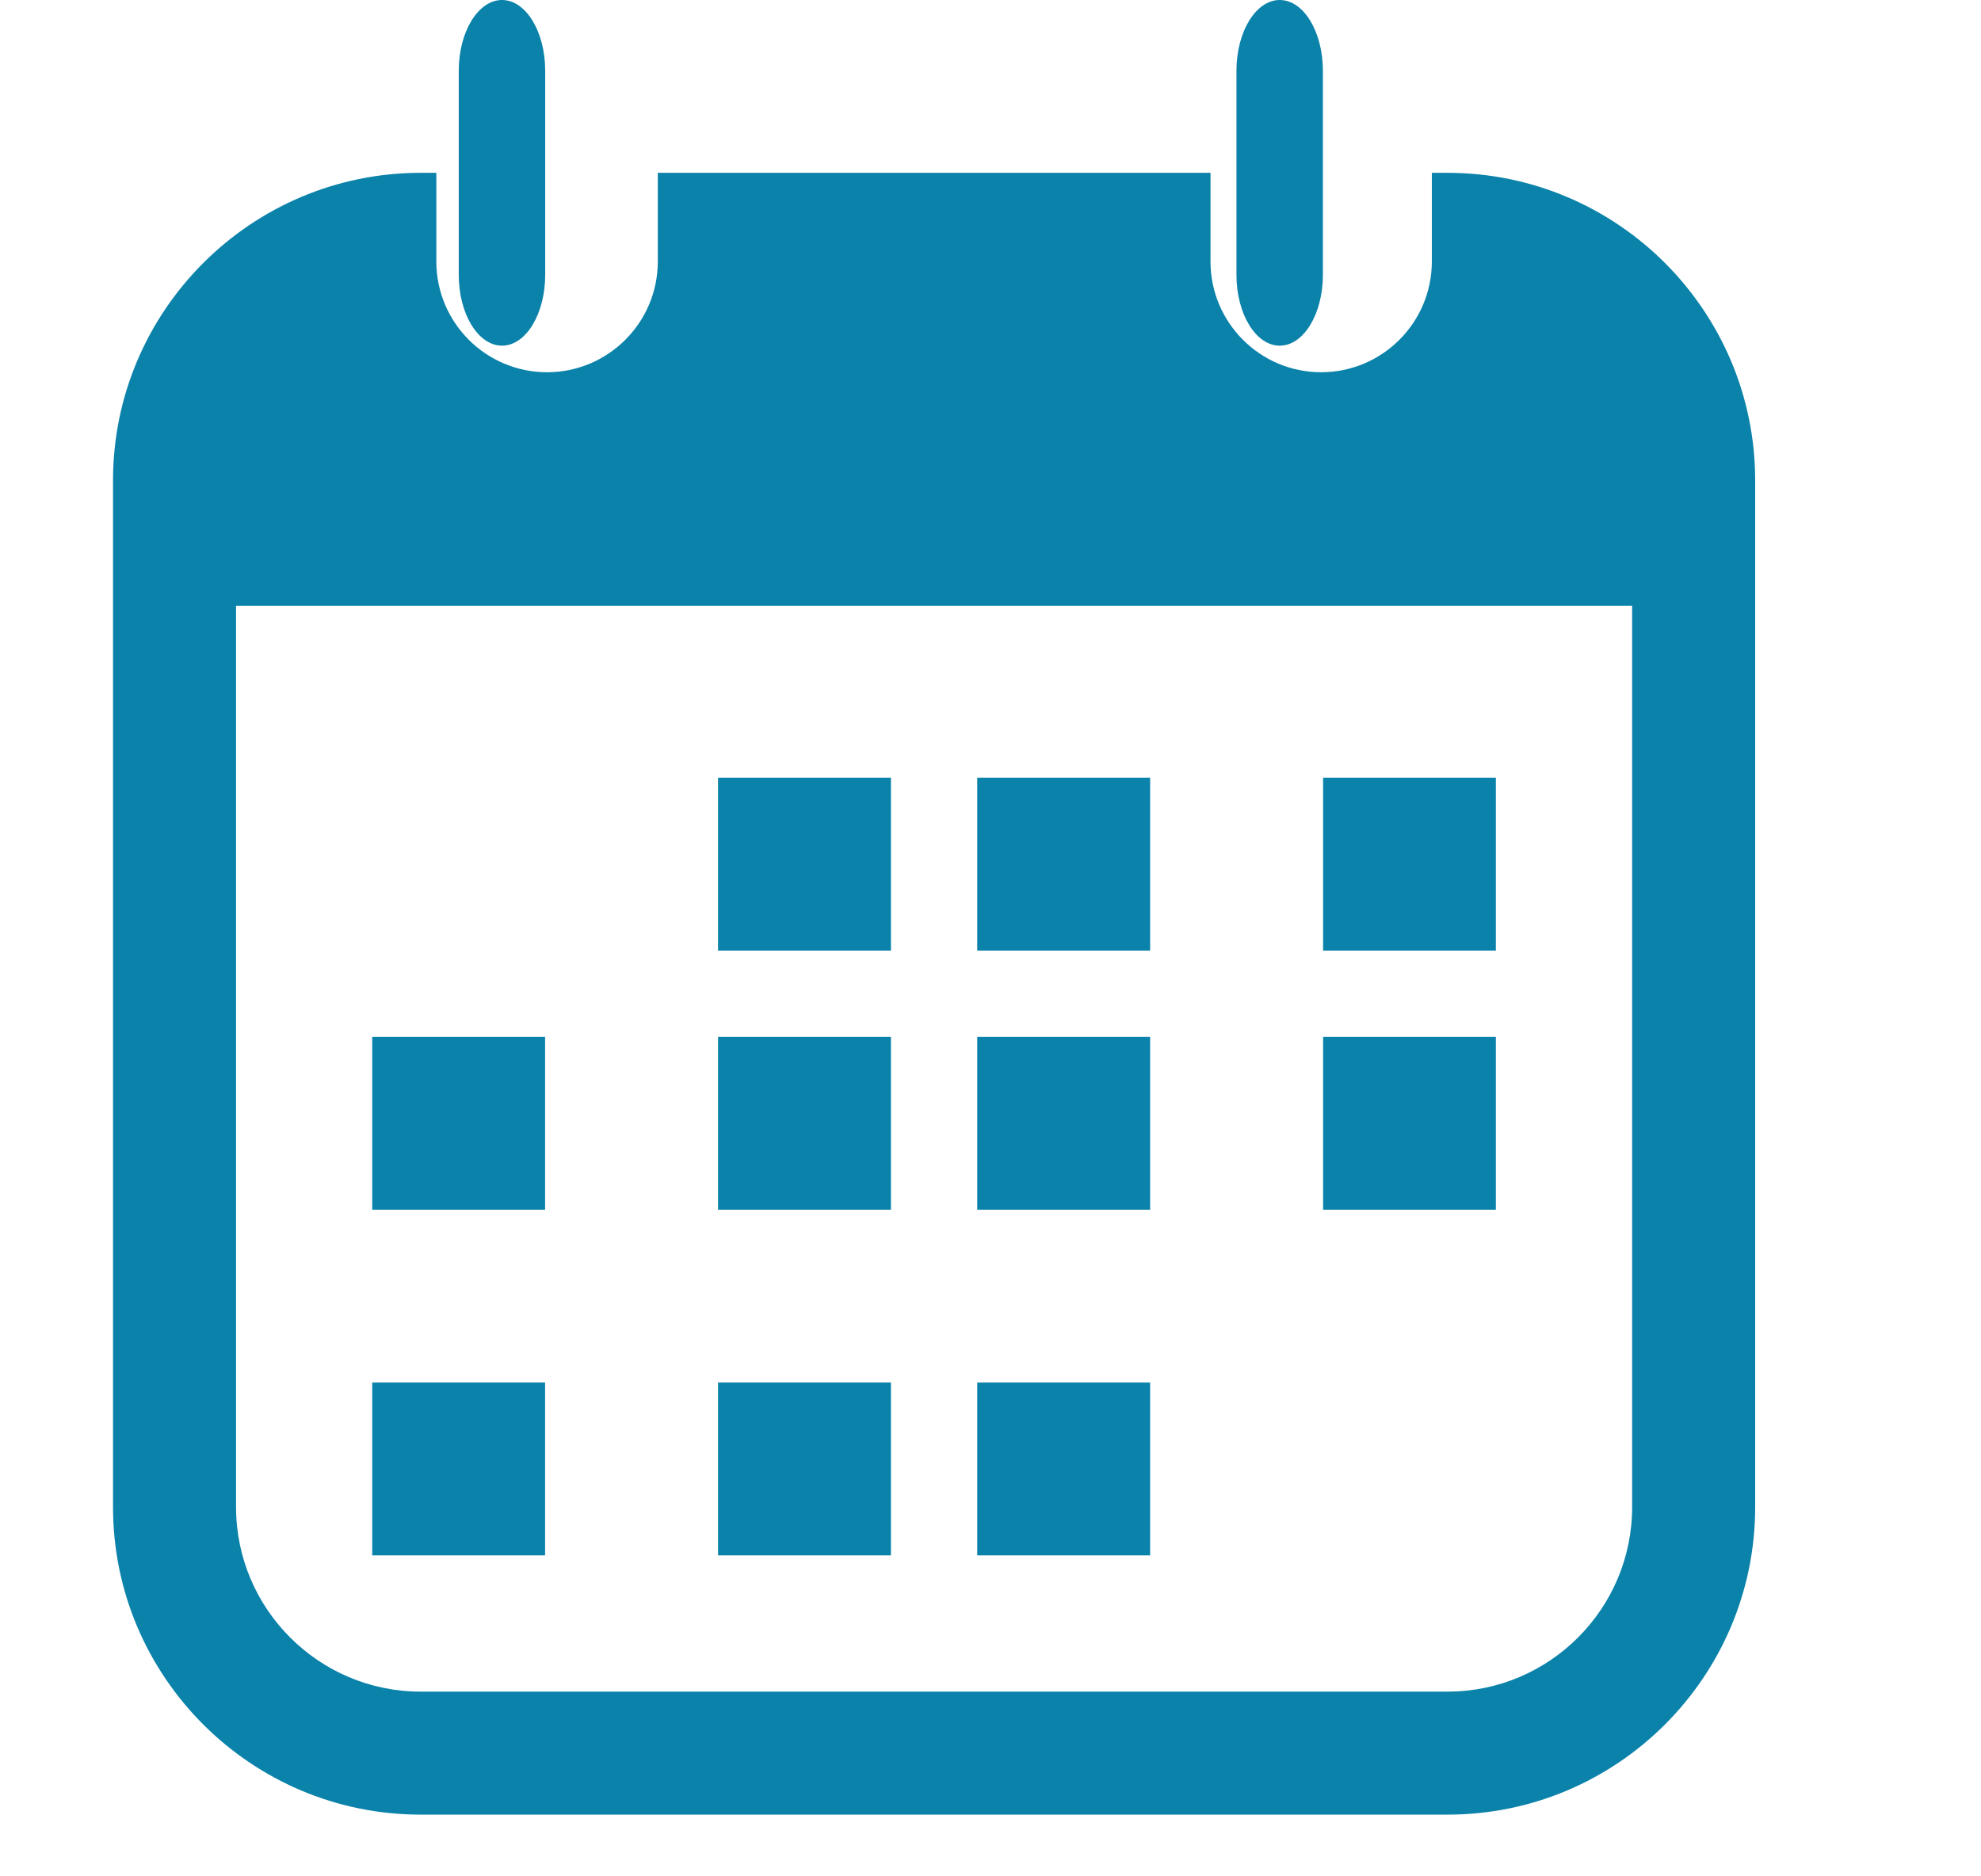 <?xml version="1.0" encoding="UTF-8"?>
<svg xmlns="http://www.w3.org/2000/svg" width="19" height="18" viewBox="0 0 19 18" fill="none">
  <path d="M8.545 7.461H6.887V9.119H8.545V7.461Z" fill="#0A82AA"></path>
  <path d="M11.031 7.461H9.373V9.119H11.031V7.461Z" fill="#0A82AA"></path>
  <path d="M14.347 7.461H12.69V9.119H14.347V7.461Z" fill="#0A82AA"></path>
  <path d="M8.545 9.947H6.887V11.605H8.545V9.947Z" fill="#0A82AA"></path>
  <path d="M5.228 9.947H3.57V11.605H5.228V9.947Z" fill="#0A82AA"></path>
  <path d="M11.031 9.947H9.373V11.605H11.031V9.947Z" fill="#0A82AA"></path>
  <path d="M14.347 9.947H12.69V11.605H14.347V9.947Z" fill="#0A82AA"></path>
  <path d="M8.545 13.263H6.887V14.921H8.545V13.263Z" fill="#0A82AA"></path>
  <path d="M11.031 13.263H9.373V14.921H11.031V13.263Z" fill="#0A82AA"></path>
  <path d="M5.228 13.263H3.57V14.921H5.228V13.263Z" fill="#0A82AA"></path>
  <path d="M4.815 3.316C4.586 3.316 4.4 3.012 4.4 2.637V0.679C4.4 0.304 4.586 0 4.815 0C5.044 0 5.229 0.304 5.229 0.679V2.637C5.229 3.012 5.044 3.316 4.815 3.316V3.316Z" fill="#0A82AA"></path>
  <path d="M12.274 3.316C12.045 3.316 11.859 3.012 11.859 2.637V0.679C11.859 0.304 12.045 0 12.274 0C12.503 0 12.688 0.304 12.688 0.679V2.637C12.688 3.012 12.503 3.316 12.274 3.316V3.316Z" fill="#0A82AA"></path>
  <path d="M13.884 1.658H13.733V2.509C13.733 3.095 13.257 3.571 12.671 3.571C12.086 3.571 11.61 3.095 11.61 2.509V1.658H6.309V2.509C6.309 3.095 5.832 3.571 5.247 3.571C4.661 3.571 4.185 3.095 4.185 2.509V1.658H4.034C2.408 1.658 1.084 2.982 1.084 4.608V14.458C1.084 16.085 2.408 17.408 4.034 17.408H13.884C15.511 17.408 16.834 16.085 16.834 14.458V4.608C16.834 2.982 15.511 1.658 13.884 1.658ZM15.654 14.458C15.654 15.434 14.86 16.228 13.884 16.228H4.034C3.058 16.228 2.264 15.434 2.264 14.458V5.812H15.654V14.458Z" fill="#0A82AA"></path>
</svg>
